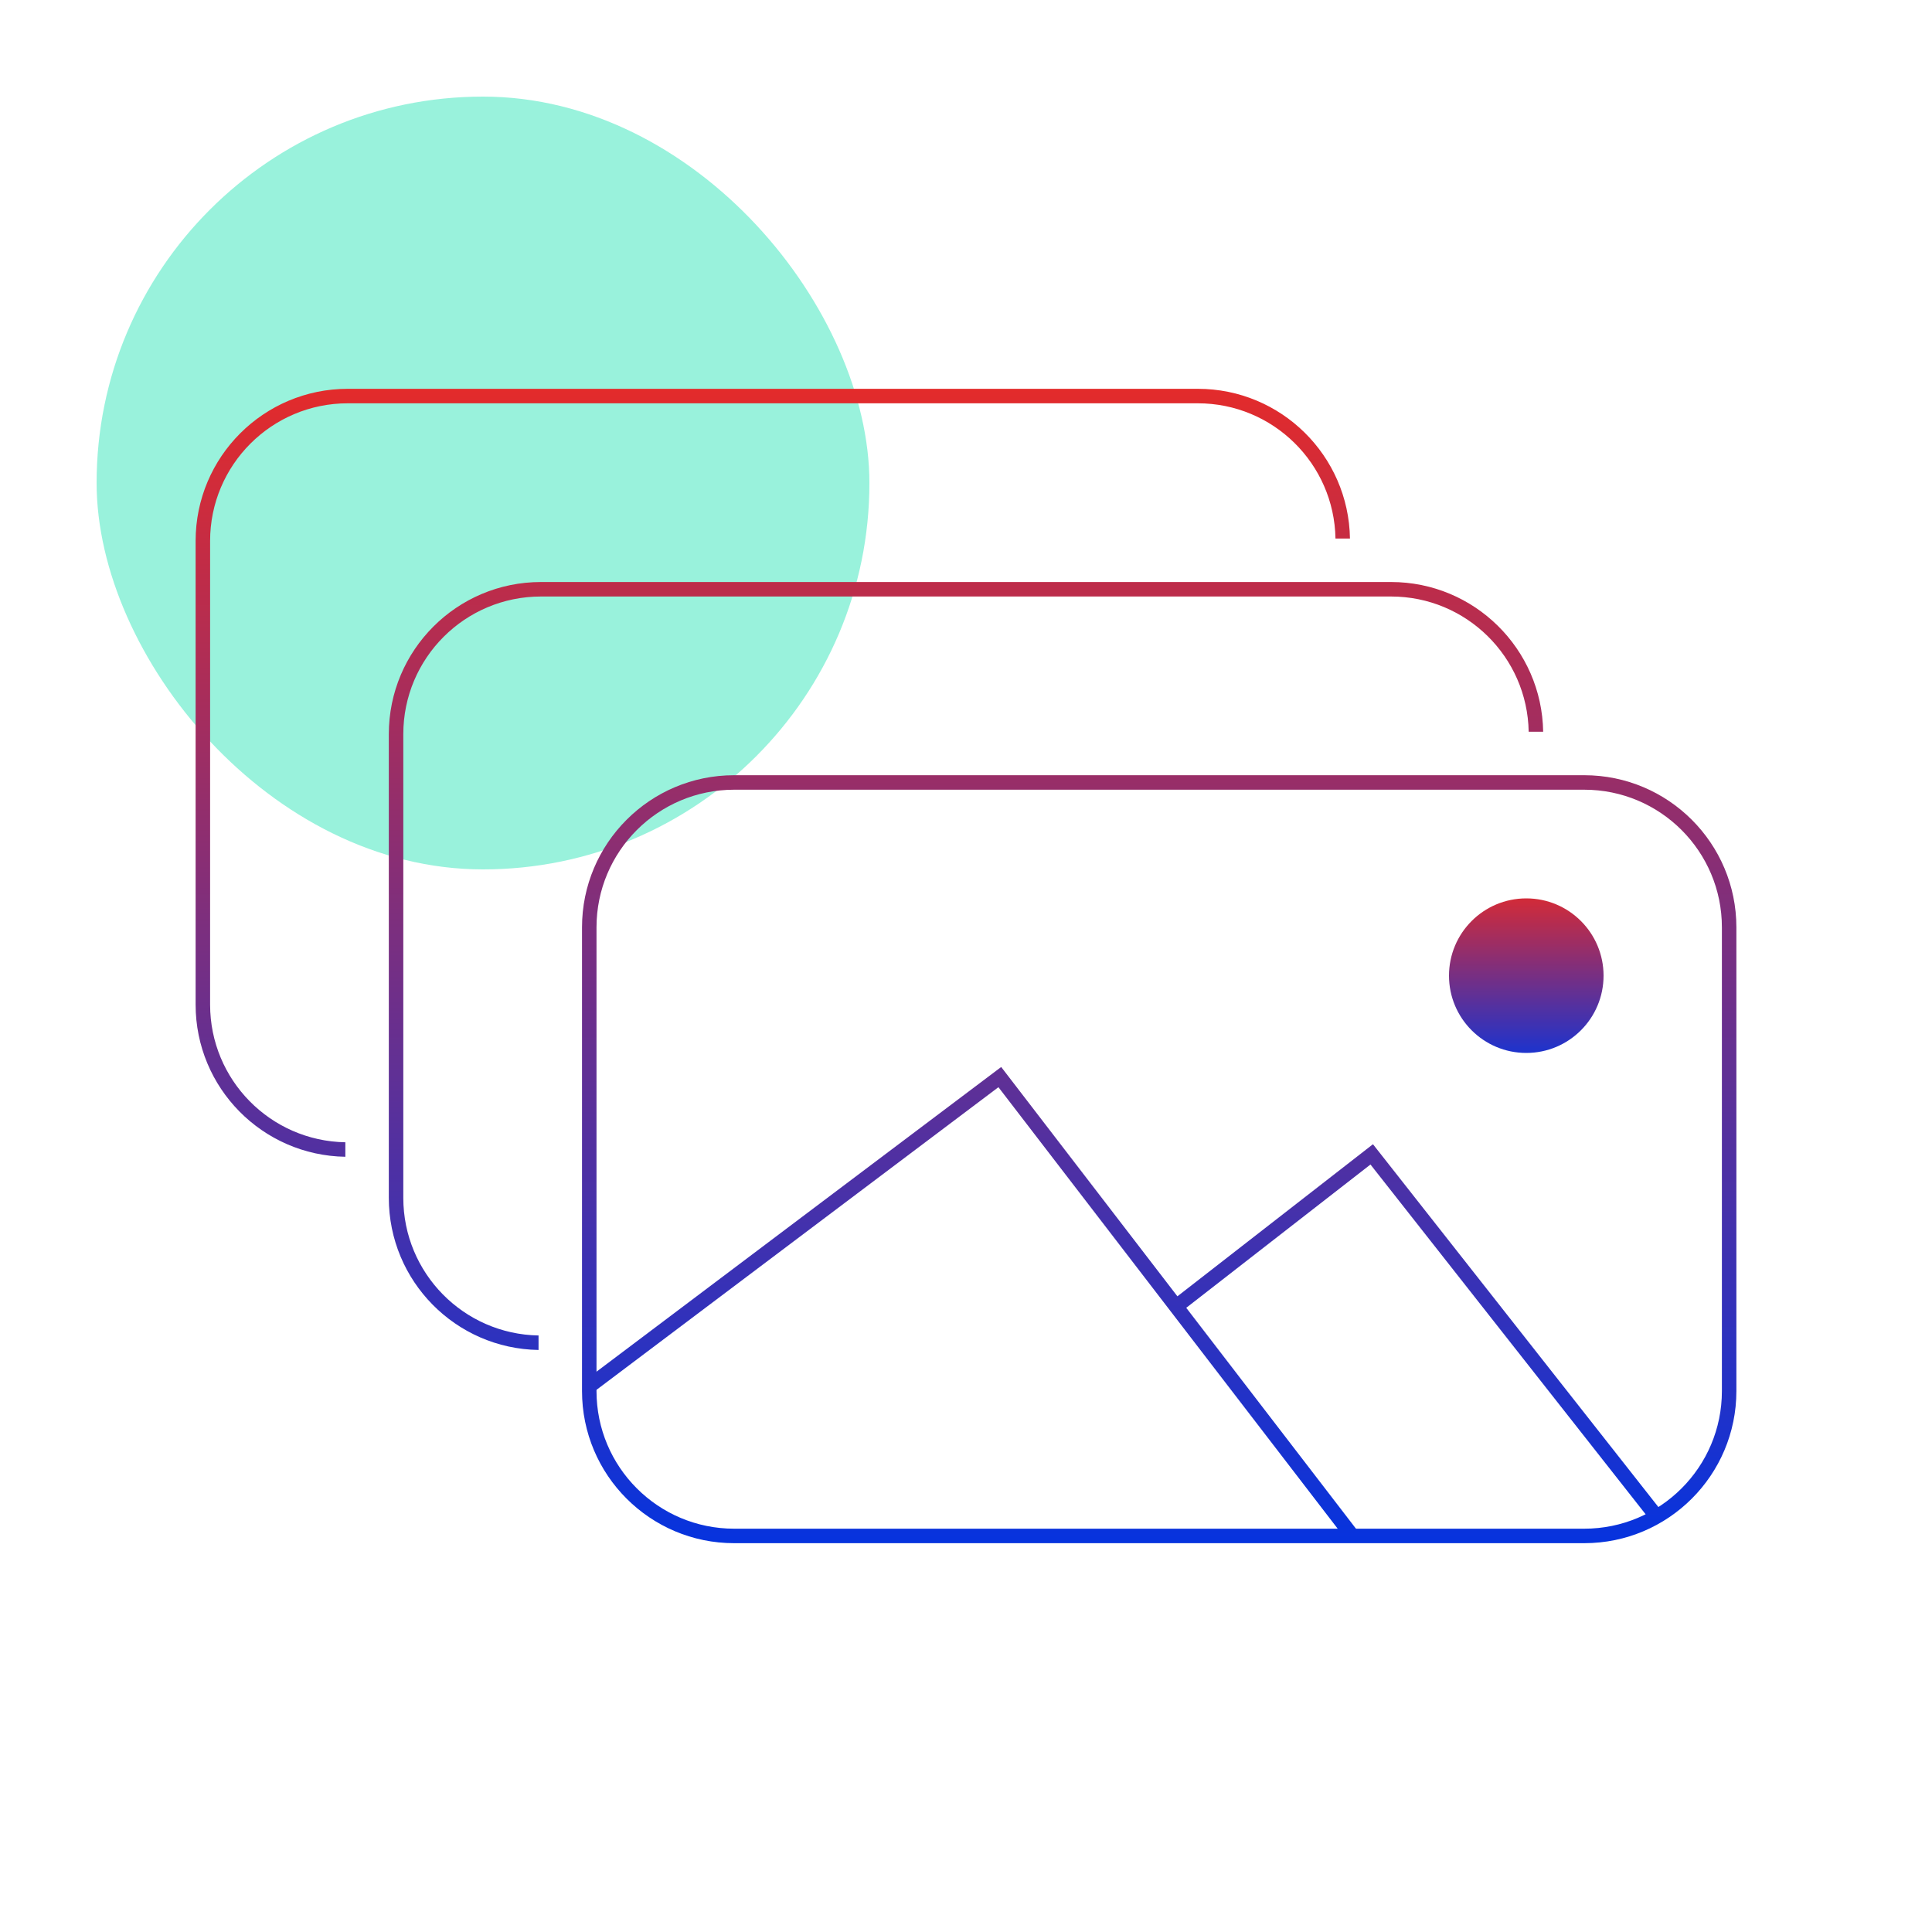 <svg width="200" height="200" viewBox="0 0 200 200" fill="none" xmlns="http://www.w3.org/2000/svg">
<g clip-path="url(#clip0_99_28)">
<rect opacity="0.4" x="10.001" y="10" width="80" height="80" rx="40" fill="#02DEA8"/>
<circle cx="158" cy="101" r="8" fill="url(#paint0_linear_99_28)"/>
<path d="M20.25 56C20.25 47.301 27.302 40.25 36 40.25H124C132.615 40.25 139.614 47.167 139.748 55.75H138.248C138.114 47.995 131.787 41.75 124 41.75H36C28.13 41.75 21.75 48.13 21.75 56V104C21.75 111.787 27.995 118.114 35.75 118.248V119.748C27.167 119.614 20.25 112.615 20.25 104V56Z" fill="url(#paint1_linear_99_28)"/>
<path d="M40.25 76C40.25 67.302 47.301 60.25 56 60.25H144C152.615 60.25 159.615 67.167 159.748 75.75H158.248C158.114 67.995 151.787 61.75 144 61.75H56C48.13 61.75 41.75 68.13 41.75 76V124C41.75 131.787 47.995 138.114 55.75 138.248V139.748C47.167 139.614 40.25 132.615 40.25 124V76Z" fill="url(#paint2_linear_99_28)"/>
<path fill-rule="evenodd" clip-rule="evenodd" d="M60.25 96C60.25 87.302 67.302 80.25 76 80.25H164C172.698 80.25 179.75 87.302 179.75 96V144C179.75 152.698 172.698 159.75 164 159.75H76C67.302 159.75 60.25 152.698 60.25 144V96ZM76 81.75C68.13 81.75 61.75 88.13 61.75 96V144C61.75 151.87 68.13 158.25 76 158.25H164C171.87 158.25 178.25 151.87 178.25 144V96C178.25 88.13 171.87 81.75 164 81.75H76Z" fill="url(#paint3_linear_99_28)"/>
<path d="M121.885 134.194L142.128 118.45L142.59 119.036L172.09 156.536L170.91 157.464L141.871 120.55L122.799 135.384L140.595 158.543L139.405 159.457L103.357 112.546L61.451 144.1L60.549 142.9L103.643 110.454L121.885 134.194Z" fill="url(#paint4_linear_99_28)"/>
</g>
<defs>
<linearGradient id="paint0_linear_99_28" x1="158" y1="93" x2="158" y2="109" gradientUnits="userSpaceOnUse">
<stop stop-color="#D22B38"/>
<stop offset="1" stop-color="#1D33CD"/>
</linearGradient>
<linearGradient id="paint1_linear_99_28" x1="179.75" y1="159.75" x2="179.75" y2="40.25" gradientUnits="userSpaceOnUse">
<stop stop-color="#0633DE"/>
<stop offset="1" stop-color="#E32B2B"/>
</linearGradient>
<linearGradient id="paint2_linear_99_28" x1="179.75" y1="159.75" x2="179.75" y2="40.25" gradientUnits="userSpaceOnUse">
<stop stop-color="#0633DE"/>
<stop offset="1" stop-color="#E32B2B"/>
</linearGradient>
<linearGradient id="paint3_linear_99_28" x1="179.75" y1="159.75" x2="179.75" y2="40.25" gradientUnits="userSpaceOnUse">
<stop stop-color="#0633DE"/>
<stop offset="1" stop-color="#E32B2B"/>
</linearGradient>
<linearGradient id="paint4_linear_99_28" x1="179.75" y1="159.75" x2="179.75" y2="40.25" gradientUnits="userSpaceOnUse">
<stop stop-color="#0633DE"/>
<stop offset="1" stop-color="#E32B2B"/>
</linearGradient>
<clipPath id="clip0_99_28">
<rect width="200" height="200" fill="white"/>
</clipPath>
</defs>
</svg>
